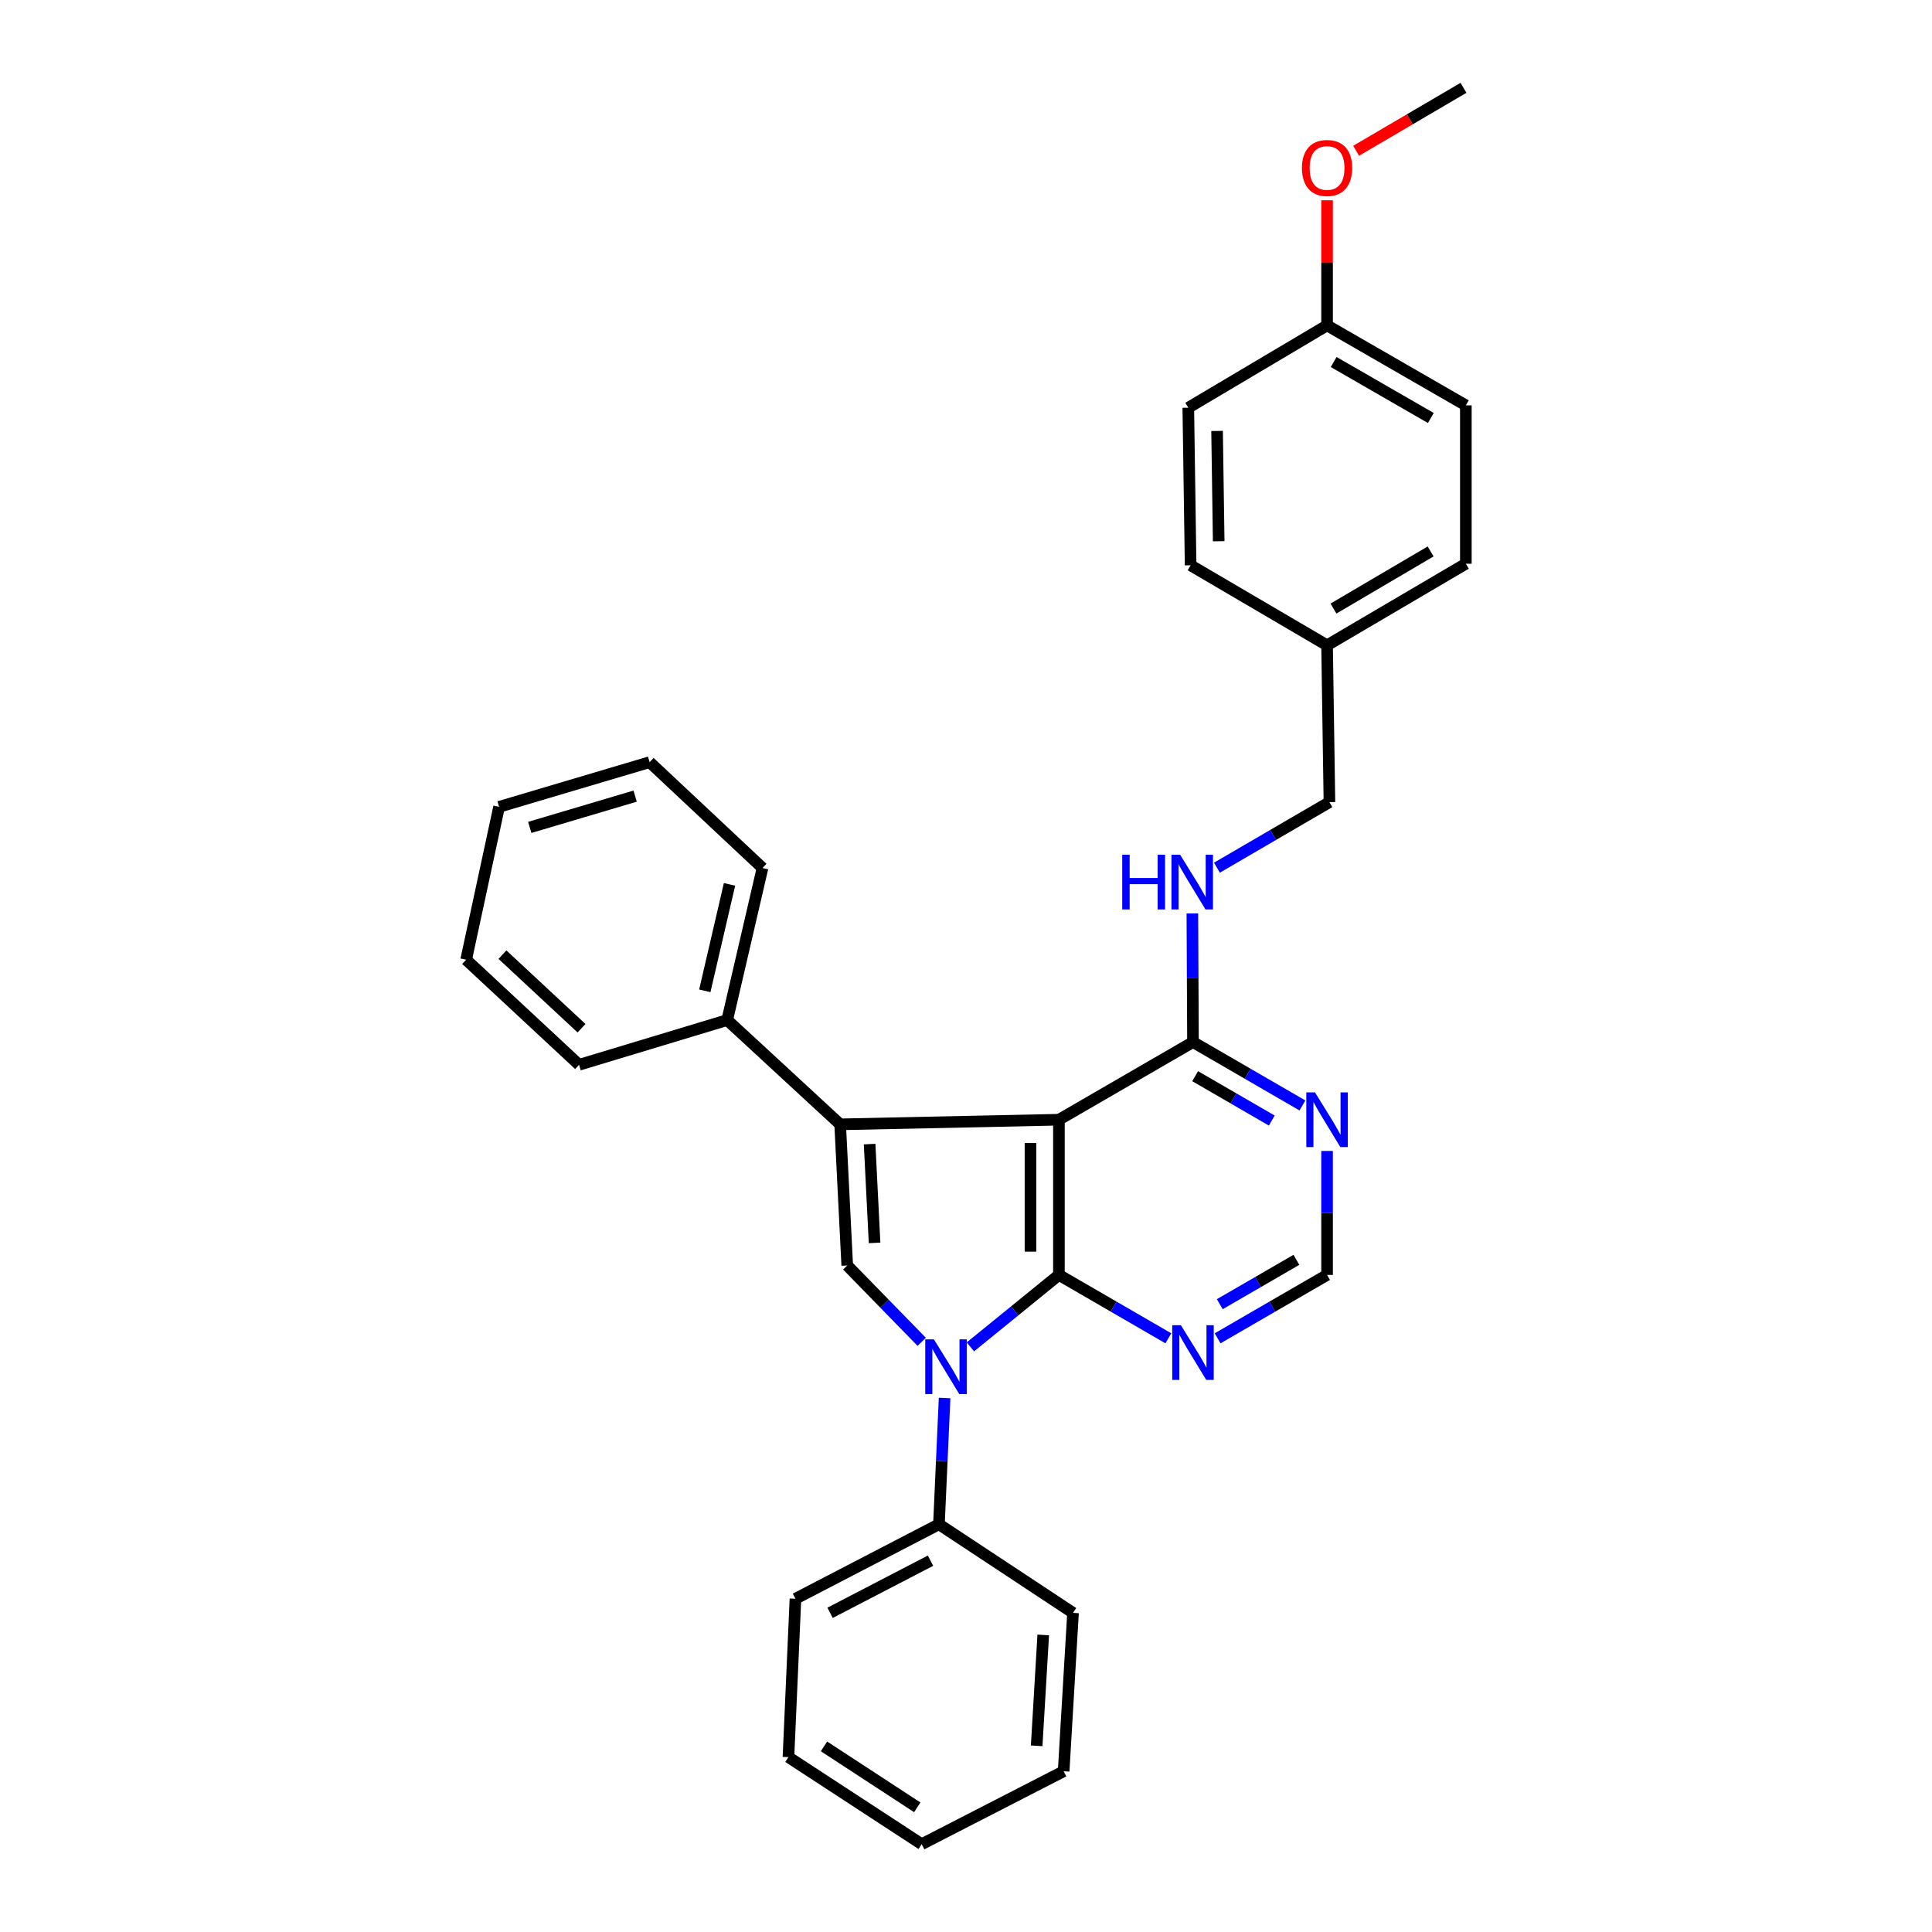 <?xml version='1.0' encoding='iso-8859-1'?>
<svg version='1.1' baseProfile='full'
              xmlns='http://www.w3.org/2000/svg'
                      xmlns:rdkit='http://www.rdkit.org/xml'
                      xmlns:xlink='http://www.w3.org/1999/xlink'
                  xml:space='preserve'
width='1000px' height='1000px' viewBox='0 0 1000 1000'>
<!-- END OF HEADER -->
<rect style='opacity:1.0;fill:#FFFFFF;stroke:none' width='1000' height='1000' x='0' y='0'> </rect>
<path class='bond-0' d='M 548.097,659.902 L 548.097,579.563' style='fill:none;fill-rule:evenodd;stroke:#000000;stroke-width:6px;stroke-linecap:butt;stroke-linejoin:miter;stroke-opacity:1' />
<path class='bond-0' d='M 533.379,647.851 L 533.379,591.614' style='fill:none;fill-rule:evenodd;stroke:#000000;stroke-width:6px;stroke-linecap:butt;stroke-linejoin:miter;stroke-opacity:1' />
<path class='bond-1' d='M 548.097,659.902 L 525.184,678.523' style='fill:none;fill-rule:evenodd;stroke:#000000;stroke-width:6px;stroke-linecap:butt;stroke-linejoin:miter;stroke-opacity:1' />
<path class='bond-1' d='M 525.184,678.523 L 502.271,697.144' style='fill:none;fill-rule:evenodd;stroke:#0000FF;stroke-width:6px;stroke-linecap:butt;stroke-linejoin:miter;stroke-opacity:1' />
<path class='bond-5' d='M 548.097,659.902 L 576.42,676.303' style='fill:none;fill-rule:evenodd;stroke:#000000;stroke-width:6px;stroke-linecap:butt;stroke-linejoin:miter;stroke-opacity:1' />
<path class='bond-5' d='M 576.42,676.303 L 604.743,692.704' style='fill:none;fill-rule:evenodd;stroke:#0000FF;stroke-width:6px;stroke-linecap:butt;stroke-linejoin:miter;stroke-opacity:1' />
<path class='bond-2' d='M 548.097,579.563 L 434.862,581.958' style='fill:none;fill-rule:evenodd;stroke:#000000;stroke-width:6px;stroke-linecap:butt;stroke-linejoin:miter;stroke-opacity:1' />
<path class='bond-4' d='M 548.097,579.563 L 617.488,539.372' style='fill:none;fill-rule:evenodd;stroke:#000000;stroke-width:6px;stroke-linecap:butt;stroke-linejoin:miter;stroke-opacity:1' />
<path class='bond-3' d='M 477.078,694.521 L 457.801,674.767' style='fill:none;fill-rule:evenodd;stroke:#0000FF;stroke-width:6px;stroke-linecap:butt;stroke-linejoin:miter;stroke-opacity:1' />
<path class='bond-3' d='M 457.801,674.767 L 438.525,655.012' style='fill:none;fill-rule:evenodd;stroke:#000000;stroke-width:6px;stroke-linecap:butt;stroke-linejoin:miter;stroke-opacity:1' />
<path class='bond-9' d='M 488.922,723.604 L 487.457,756.282' style='fill:none;fill-rule:evenodd;stroke:#0000FF;stroke-width:6px;stroke-linecap:butt;stroke-linejoin:miter;stroke-opacity:1' />
<path class='bond-9' d='M 487.457,756.282 L 485.993,788.96' style='fill:none;fill-rule:evenodd;stroke:#000000;stroke-width:6px;stroke-linecap:butt;stroke-linejoin:miter;stroke-opacity:1' />
<path class='bond-10' d='M 434.862,581.958 L 376.404,527.982' style='fill:none;fill-rule:evenodd;stroke:#000000;stroke-width:6px;stroke-linecap:butt;stroke-linejoin:miter;stroke-opacity:1' />
<path class='bond-30' d='M 434.862,581.958 L 438.525,655.012' style='fill:none;fill-rule:evenodd;stroke:#000000;stroke-width:6px;stroke-linecap:butt;stroke-linejoin:miter;stroke-opacity:1' />
<path class='bond-30' d='M 450.111,592.179 L 452.676,643.317' style='fill:none;fill-rule:evenodd;stroke:#000000;stroke-width:6px;stroke-linecap:butt;stroke-linejoin:miter;stroke-opacity:1' />
<path class='bond-7' d='M 617.488,539.372 L 617.327,506.083' style='fill:none;fill-rule:evenodd;stroke:#000000;stroke-width:6px;stroke-linecap:butt;stroke-linejoin:miter;stroke-opacity:1' />
<path class='bond-7' d='M 617.327,506.083 L 617.166,472.794' style='fill:none;fill-rule:evenodd;stroke:#0000FF;stroke-width:6px;stroke-linecap:butt;stroke-linejoin:miter;stroke-opacity:1' />
<path class='bond-31' d='M 617.488,539.372 L 645.815,555.777' style='fill:none;fill-rule:evenodd;stroke:#000000;stroke-width:6px;stroke-linecap:butt;stroke-linejoin:miter;stroke-opacity:1' />
<path class='bond-31' d='M 645.815,555.777 L 674.141,572.182' style='fill:none;fill-rule:evenodd;stroke:#0000FF;stroke-width:6px;stroke-linecap:butt;stroke-linejoin:miter;stroke-opacity:1' />
<path class='bond-31' d='M 618.61,557.031 L 638.438,568.514' style='fill:none;fill-rule:evenodd;stroke:#000000;stroke-width:6px;stroke-linecap:butt;stroke-linejoin:miter;stroke-opacity:1' />
<path class='bond-31' d='M 638.438,568.514 L 658.267,579.997' style='fill:none;fill-rule:evenodd;stroke:#0000FF;stroke-width:6px;stroke-linecap:butt;stroke-linejoin:miter;stroke-opacity:1' />
<path class='bond-8' d='M 630.233,692.705 L 658.559,676.303' style='fill:none;fill-rule:evenodd;stroke:#0000FF;stroke-width:6px;stroke-linecap:butt;stroke-linejoin:miter;stroke-opacity:1' />
<path class='bond-8' d='M 658.559,676.303 L 686.886,659.902' style='fill:none;fill-rule:evenodd;stroke:#000000;stroke-width:6px;stroke-linecap:butt;stroke-linejoin:miter;stroke-opacity:1' />
<path class='bond-8' d='M 631.355,675.047 L 651.184,663.566' style='fill:none;fill-rule:evenodd;stroke:#0000FF;stroke-width:6px;stroke-linecap:butt;stroke-linejoin:miter;stroke-opacity:1' />
<path class='bond-8' d='M 651.184,663.566 L 671.013,652.085' style='fill:none;fill-rule:evenodd;stroke:#000000;stroke-width:6px;stroke-linecap:butt;stroke-linejoin:miter;stroke-opacity:1' />
<path class='bond-6' d='M 686.886,595.731 L 686.886,627.817' style='fill:none;fill-rule:evenodd;stroke:#0000FF;stroke-width:6px;stroke-linecap:butt;stroke-linejoin:miter;stroke-opacity:1' />
<path class='bond-6' d='M 686.886,627.817 L 686.886,659.902' style='fill:none;fill-rule:evenodd;stroke:#000000;stroke-width:6px;stroke-linecap:butt;stroke-linejoin:miter;stroke-opacity:1' />
<path class='bond-11' d='M 629.882,449.11 L 658.997,432.149' style='fill:none;fill-rule:evenodd;stroke:#0000FF;stroke-width:6px;stroke-linecap:butt;stroke-linejoin:miter;stroke-opacity:1' />
<path class='bond-11' d='M 658.997,432.149 L 688.113,415.188' style='fill:none;fill-rule:evenodd;stroke:#000000;stroke-width:6px;stroke-linecap:butt;stroke-linejoin:miter;stroke-opacity:1' />
<path class='bond-19' d='M 485.993,788.96 L 411.721,827.515' style='fill:none;fill-rule:evenodd;stroke:#000000;stroke-width:6px;stroke-linecap:butt;stroke-linejoin:miter;stroke-opacity:1' />
<path class='bond-19' d='M 481.633,807.807 L 429.643,834.795' style='fill:none;fill-rule:evenodd;stroke:#000000;stroke-width:6px;stroke-linecap:butt;stroke-linejoin:miter;stroke-opacity:1' />
<path class='bond-20' d='M 485.993,788.96 L 555.399,834.817' style='fill:none;fill-rule:evenodd;stroke:#000000;stroke-width:6px;stroke-linecap:butt;stroke-linejoin:miter;stroke-opacity:1' />
<path class='bond-21' d='M 376.404,527.982 L 394.672,449.278' style='fill:none;fill-rule:evenodd;stroke:#000000;stroke-width:6px;stroke-linecap:butt;stroke-linejoin:miter;stroke-opacity:1' />
<path class='bond-21' d='M 364.807,512.848 L 377.594,457.756' style='fill:none;fill-rule:evenodd;stroke:#000000;stroke-width:6px;stroke-linecap:butt;stroke-linejoin:miter;stroke-opacity:1' />
<path class='bond-22' d='M 376.404,527.982 L 299.728,551.139' style='fill:none;fill-rule:evenodd;stroke:#000000;stroke-width:6px;stroke-linecap:butt;stroke-linejoin:miter;stroke-opacity:1' />
<path class='bond-12' d='M 688.113,415.188 L 686.886,334.006' style='fill:none;fill-rule:evenodd;stroke:#000000;stroke-width:6px;stroke-linecap:butt;stroke-linejoin:miter;stroke-opacity:1' />
<path class='bond-14' d='M 686.886,334.006 L 616.261,292.597' style='fill:none;fill-rule:evenodd;stroke:#000000;stroke-width:6px;stroke-linecap:butt;stroke-linejoin:miter;stroke-opacity:1' />
<path class='bond-15' d='M 686.886,334.006 L 758.722,291.788' style='fill:none;fill-rule:evenodd;stroke:#000000;stroke-width:6px;stroke-linecap:butt;stroke-linejoin:miter;stroke-opacity:1' />
<path class='bond-15' d='M 690.204,314.984 L 740.489,285.431' style='fill:none;fill-rule:evenodd;stroke:#000000;stroke-width:6px;stroke-linecap:butt;stroke-linejoin:miter;stroke-opacity:1' />
<path class='bond-13' d='M 686.886,168.421 L 758.722,209.813' style='fill:none;fill-rule:evenodd;stroke:#000000;stroke-width:6px;stroke-linecap:butt;stroke-linejoin:miter;stroke-opacity:1' />
<path class='bond-13' d='M 690.313,187.383 L 740.598,216.357' style='fill:none;fill-rule:evenodd;stroke:#000000;stroke-width:6px;stroke-linecap:butt;stroke-linejoin:miter;stroke-opacity:1' />
<path class='bond-18' d='M 686.886,168.421 L 686.886,136.041' style='fill:none;fill-rule:evenodd;stroke:#000000;stroke-width:6px;stroke-linecap:butt;stroke-linejoin:miter;stroke-opacity:1' />
<path class='bond-18' d='M 686.886,136.041 L 686.886,103.662' style='fill:none;fill-rule:evenodd;stroke:#FF0000;stroke-width:6px;stroke-linecap:butt;stroke-linejoin:miter;stroke-opacity:1' />
<path class='bond-34' d='M 686.886,168.421 L 615.059,211.04' style='fill:none;fill-rule:evenodd;stroke:#000000;stroke-width:6px;stroke-linecap:butt;stroke-linejoin:miter;stroke-opacity:1' />
<path class='bond-16' d='M 616.261,292.597 L 615.059,211.04' style='fill:none;fill-rule:evenodd;stroke:#000000;stroke-width:6px;stroke-linecap:butt;stroke-linejoin:miter;stroke-opacity:1' />
<path class='bond-16' d='M 630.798,280.147 L 629.957,223.056' style='fill:none;fill-rule:evenodd;stroke:#000000;stroke-width:6px;stroke-linecap:butt;stroke-linejoin:miter;stroke-opacity:1' />
<path class='bond-17' d='M 758.722,291.788 L 758.722,209.813' style='fill:none;fill-rule:evenodd;stroke:#000000;stroke-width:6px;stroke-linecap:butt;stroke-linejoin:miter;stroke-opacity:1' />
<path class='bond-23' d='M 701.933,78.04 L 729.718,61.747' style='fill:none;fill-rule:evenodd;stroke:#FF0000;stroke-width:6px;stroke-linecap:butt;stroke-linejoin:miter;stroke-opacity:1' />
<path class='bond-23' d='M 729.718,61.747 L 757.503,45.455' style='fill:none;fill-rule:evenodd;stroke:#000000;stroke-width:6px;stroke-linecap:butt;stroke-linejoin:miter;stroke-opacity:1' />
<path class='bond-25' d='M 411.721,827.515 L 408.098,909.49' style='fill:none;fill-rule:evenodd;stroke:#000000;stroke-width:6px;stroke-linecap:butt;stroke-linejoin:miter;stroke-opacity:1' />
<path class='bond-24' d='M 555.399,834.817 L 550.542,916.8' style='fill:none;fill-rule:evenodd;stroke:#000000;stroke-width:6px;stroke-linecap:butt;stroke-linejoin:miter;stroke-opacity:1' />
<path class='bond-24' d='M 539.978,846.244 L 536.578,903.632' style='fill:none;fill-rule:evenodd;stroke:#000000;stroke-width:6px;stroke-linecap:butt;stroke-linejoin:miter;stroke-opacity:1' />
<path class='bond-27' d='M 394.672,449.278 L 336.247,394.492' style='fill:none;fill-rule:evenodd;stroke:#000000;stroke-width:6px;stroke-linecap:butt;stroke-linejoin:miter;stroke-opacity:1' />
<path class='bond-26' d='M 299.728,551.139 L 241.278,496.746' style='fill:none;fill-rule:evenodd;stroke:#000000;stroke-width:6px;stroke-linecap:butt;stroke-linejoin:miter;stroke-opacity:1' />
<path class='bond-26' d='M 300.988,532.205 L 260.073,494.13' style='fill:none;fill-rule:evenodd;stroke:#000000;stroke-width:6px;stroke-linecap:butt;stroke-linejoin:miter;stroke-opacity:1' />
<path class='bond-28' d='M 550.542,916.8 L 477.072,954.545' style='fill:none;fill-rule:evenodd;stroke:#000000;stroke-width:6px;stroke-linecap:butt;stroke-linejoin:miter;stroke-opacity:1' />
<path class='bond-32' d='M 408.098,909.49 L 477.072,954.545' style='fill:none;fill-rule:evenodd;stroke:#000000;stroke-width:6px;stroke-linecap:butt;stroke-linejoin:miter;stroke-opacity:1' />
<path class='bond-32' d='M 426.494,903.926 L 474.775,935.465' style='fill:none;fill-rule:evenodd;stroke:#000000;stroke-width:6px;stroke-linecap:butt;stroke-linejoin:miter;stroke-opacity:1' />
<path class='bond-29' d='M 241.278,496.746 L 258.328,417.624' style='fill:none;fill-rule:evenodd;stroke:#000000;stroke-width:6px;stroke-linecap:butt;stroke-linejoin:miter;stroke-opacity:1' />
<path class='bond-33' d='M 336.247,394.492 L 258.328,417.624' style='fill:none;fill-rule:evenodd;stroke:#000000;stroke-width:6px;stroke-linecap:butt;stroke-linejoin:miter;stroke-opacity:1' />
<path class='bond-33' d='M 328.748,412.072 L 274.204,428.265' style='fill:none;fill-rule:evenodd;stroke:#000000;stroke-width:6px;stroke-linecap:butt;stroke-linejoin:miter;stroke-opacity:1' />
<path  class='atom-2' d='M 483.388 693.243
L 492.668 708.243
Q 493.588 709.723, 495.068 712.403
Q 496.548 715.083, 496.628 715.243
L 496.628 693.243
L 500.388 693.243
L 500.388 721.563
L 496.508 721.563
L 486.548 705.163
Q 485.388 703.243, 484.148 701.043
Q 482.948 698.843, 482.588 698.163
L 482.588 721.563
L 478.908 721.563
L 478.908 693.243
L 483.388 693.243
' fill='#0000FF'/>
<path  class='atom-6' d='M 611.228 685.924
L 620.508 700.924
Q 621.428 702.404, 622.908 705.084
Q 624.388 707.764, 624.468 707.924
L 624.468 685.924
L 628.228 685.924
L 628.228 714.244
L 624.348 714.244
L 614.388 697.844
Q 613.228 695.924, 611.988 693.724
Q 610.788 691.524, 610.428 690.844
L 610.428 714.244
L 606.748 714.244
L 606.748 685.924
L 611.228 685.924
' fill='#0000FF'/>
<path  class='atom-7' d='M 680.626 565.403
L 689.906 580.403
Q 690.826 581.883, 692.306 584.563
Q 693.786 587.243, 693.866 587.403
L 693.866 565.403
L 697.626 565.403
L 697.626 593.723
L 693.746 593.723
L 683.786 577.323
Q 682.626 575.403, 681.386 573.203
Q 680.186 571.003, 679.826 570.323
L 679.826 593.723
L 676.146 593.723
L 676.146 565.403
L 680.626 565.403
' fill='#0000FF'/>
<path  class='atom-8' d='M 580.867 442.404
L 584.707 442.404
L 584.707 454.444
L 599.187 454.444
L 599.187 442.404
L 603.027 442.404
L 603.027 470.724
L 599.187 470.724
L 599.187 457.644
L 584.707 457.644
L 584.707 470.724
L 580.867 470.724
L 580.867 442.404
' fill='#0000FF'/>
<path  class='atom-8' d='M 610.827 442.404
L 620.107 457.404
Q 621.027 458.884, 622.507 461.564
Q 623.987 464.244, 624.067 464.404
L 624.067 442.404
L 627.827 442.404
L 627.827 470.724
L 623.947 470.724
L 613.987 454.324
Q 612.827 452.404, 611.587 450.204
Q 610.387 448.004, 610.027 447.324
L 610.027 470.724
L 606.347 470.724
L 606.347 442.404
L 610.827 442.404
' fill='#0000FF'/>
<path  class='atom-19' d='M 673.886 86.943
Q 673.886 80.143, 677.246 76.343
Q 680.606 72.543, 686.886 72.543
Q 693.166 72.543, 696.526 76.343
Q 699.886 80.143, 699.886 86.943
Q 699.886 93.823, 696.486 97.743
Q 693.086 101.623, 686.886 101.623
Q 680.646 101.623, 677.246 97.743
Q 673.886 93.863, 673.886 86.943
M 686.886 98.423
Q 691.206 98.423, 693.526 95.543
Q 695.886 92.623, 695.886 86.943
Q 695.886 81.383, 693.526 78.583
Q 691.206 75.743, 686.886 75.743
Q 682.566 75.743, 680.206 78.543
Q 677.886 81.343, 677.886 86.943
Q 677.886 92.663, 680.206 95.543
Q 682.566 98.423, 686.886 98.423
' fill='#FF0000'/>
</svg>

